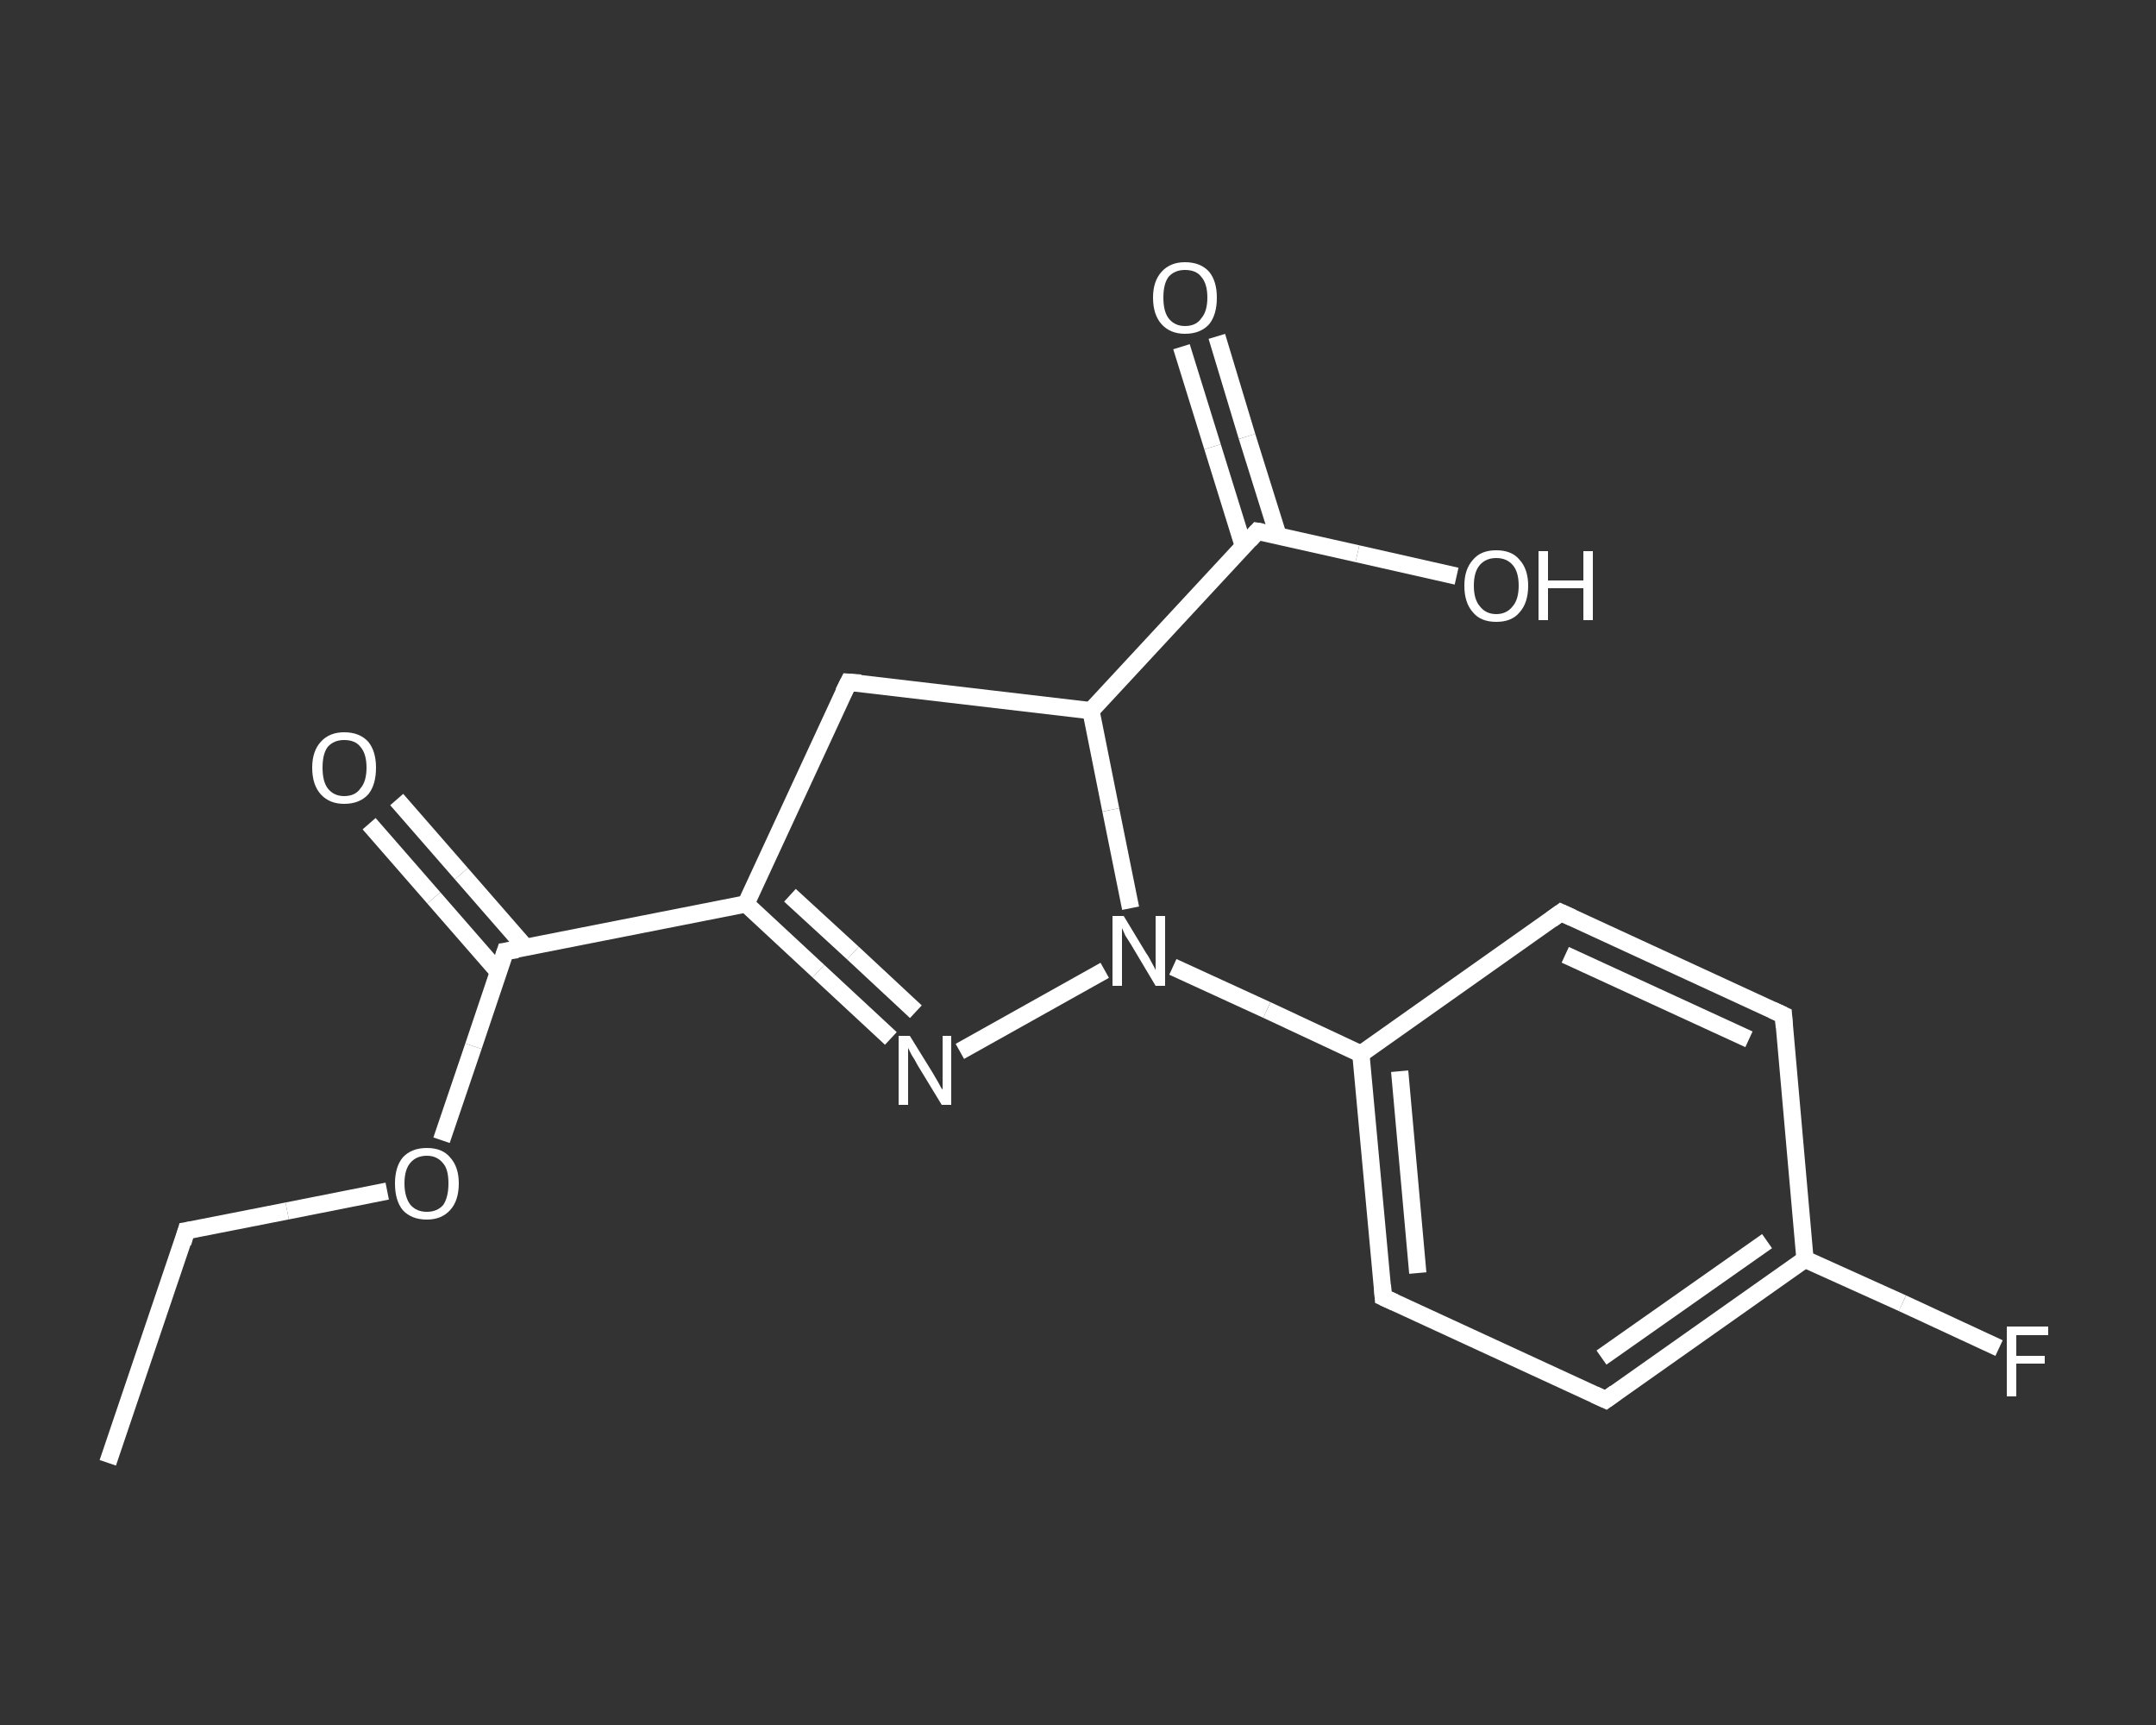 <?xml version='1.0' encoding='iso-8859-1'?>
<svg version='1.1' baseProfile='full'
              xmlns='http://www.w3.org/2000/svg'
                      xmlns:rdkit='http://www.rdkit.org/xml'
                      xmlns:xlink='http://www.w3.org/1999/xlink'
                  xml:space='preserve'
width='250px' height='200px' viewBox='0 0 250 200'>
<rect x="0" y="0" width="250" height="200" fill="#333333" stroke="none"/>
<!-- END OF HEADER -->
<rect style='opacity:1.0;fill:transparent;stroke:none' width='250.0' height='200.0' x='0.0' y='0.0'> </rect>
<path class='bond-0 atom-0 atom-1' d='M 12.5,169.6 L 21.6,142.7' style='fill:none;fill-rule:evenodd;stroke:#FFFFFF;stroke-width:2.0px;stroke-linecap:butt;stroke-linejoin:miter;stroke-opacity:1' />
<path class='bond-1 atom-1 atom-2' d='M 21.6,142.7 L 33.3,140.4' style='fill:none;fill-rule:evenodd;stroke:#FFFFFF;stroke-width:2.0px;stroke-linecap:butt;stroke-linejoin:miter;stroke-opacity:1' />
<path class='bond-1 atom-1 atom-2' d='M 33.3,140.4 L 44.9,138.1' style='fill:none;fill-rule:evenodd;stroke:#FFFFFF;stroke-width:2.0px;stroke-linecap:butt;stroke-linejoin:miter;stroke-opacity:1' />
<path class='bond-2 atom-2 atom-3' d='M 51.2,132.2 L 54.9,121.3' style='fill:none;fill-rule:evenodd;stroke:#FFFFFF;stroke-width:2.0px;stroke-linecap:butt;stroke-linejoin:miter;stroke-opacity:1' />
<path class='bond-2 atom-2 atom-3' d='M 54.9,121.3 L 58.6,110.3' style='fill:none;fill-rule:evenodd;stroke:#FFFFFF;stroke-width:2.0px;stroke-linecap:butt;stroke-linejoin:miter;stroke-opacity:1' />
<path class='bond-3 atom-3 atom-4' d='M 61.0,109.9 L 53.5,101.3' style='fill:none;fill-rule:evenodd;stroke:#FFFFFF;stroke-width:2.0px;stroke-linecap:butt;stroke-linejoin:miter;stroke-opacity:1' />
<path class='bond-3 atom-3 atom-4' d='M 53.5,101.3 L 46.0,92.7' style='fill:none;fill-rule:evenodd;stroke:#FFFFFF;stroke-width:2.0px;stroke-linecap:butt;stroke-linejoin:miter;stroke-opacity:1' />
<path class='bond-3 atom-3 atom-4' d='M 57.8,112.7 L 50.3,104.1' style='fill:none;fill-rule:evenodd;stroke:#FFFFFF;stroke-width:2.0px;stroke-linecap:butt;stroke-linejoin:miter;stroke-opacity:1' />
<path class='bond-3 atom-3 atom-4' d='M 50.3,104.1 L 42.8,95.5' style='fill:none;fill-rule:evenodd;stroke:#FFFFFF;stroke-width:2.0px;stroke-linecap:butt;stroke-linejoin:miter;stroke-opacity:1' />
<path class='bond-4 atom-3 atom-5' d='M 58.6,110.3 L 86.5,104.8' style='fill:none;fill-rule:evenodd;stroke:#FFFFFF;stroke-width:2.0px;stroke-linecap:butt;stroke-linejoin:miter;stroke-opacity:1' />
<path class='bond-5 atom-5 atom-6' d='M 86.5,104.8 L 94.9,112.6' style='fill:none;fill-rule:evenodd;stroke:#FFFFFF;stroke-width:2.0px;stroke-linecap:butt;stroke-linejoin:miter;stroke-opacity:1' />
<path class='bond-5 atom-5 atom-6' d='M 94.9,112.6 L 103.3,120.4' style='fill:none;fill-rule:evenodd;stroke:#FFFFFF;stroke-width:2.0px;stroke-linecap:butt;stroke-linejoin:miter;stroke-opacity:1' />
<path class='bond-5 atom-5 atom-6' d='M 91.6,103.8 L 98.9,110.5' style='fill:none;fill-rule:evenodd;stroke:#FFFFFF;stroke-width:2.0px;stroke-linecap:butt;stroke-linejoin:miter;stroke-opacity:1' />
<path class='bond-5 atom-5 atom-6' d='M 98.9,110.5 L 106.2,117.3' style='fill:none;fill-rule:evenodd;stroke:#FFFFFF;stroke-width:2.0px;stroke-linecap:butt;stroke-linejoin:miter;stroke-opacity:1' />
<path class='bond-6 atom-6 atom-7' d='M 111.3,121.9 L 128.1,112.5' style='fill:none;fill-rule:evenodd;stroke:#FFFFFF;stroke-width:2.0px;stroke-linecap:butt;stroke-linejoin:miter;stroke-opacity:1' />
<path class='bond-7 atom-7 atom-8' d='M 136.0,112.1 L 146.9,117.1' style='fill:none;fill-rule:evenodd;stroke:#FFFFFF;stroke-width:2.0px;stroke-linecap:butt;stroke-linejoin:miter;stroke-opacity:1' />
<path class='bond-7 atom-7 atom-8' d='M 146.9,117.1 L 157.8,122.2' style='fill:none;fill-rule:evenodd;stroke:#FFFFFF;stroke-width:2.0px;stroke-linecap:butt;stroke-linejoin:miter;stroke-opacity:1' />
<path class='bond-8 atom-8 atom-9' d='M 157.8,122.2 L 160.4,150.4' style='fill:none;fill-rule:evenodd;stroke:#FFFFFF;stroke-width:2.0px;stroke-linecap:butt;stroke-linejoin:miter;stroke-opacity:1' />
<path class='bond-8 atom-8 atom-9' d='M 162.3,124.2 L 164.4,147.6' style='fill:none;fill-rule:evenodd;stroke:#FFFFFF;stroke-width:2.0px;stroke-linecap:butt;stroke-linejoin:miter;stroke-opacity:1' />
<path class='bond-9 atom-9 atom-10' d='M 160.4,150.4 L 186.2,162.3' style='fill:none;fill-rule:evenodd;stroke:#FFFFFF;stroke-width:2.0px;stroke-linecap:butt;stroke-linejoin:miter;stroke-opacity:1' />
<path class='bond-10 atom-10 atom-11' d='M 186.2,162.3 L 209.3,146.0' style='fill:none;fill-rule:evenodd;stroke:#FFFFFF;stroke-width:2.0px;stroke-linecap:butt;stroke-linejoin:miter;stroke-opacity:1' />
<path class='bond-10 atom-10 atom-11' d='M 185.7,157.4 L 204.9,143.9' style='fill:none;fill-rule:evenodd;stroke:#FFFFFF;stroke-width:2.0px;stroke-linecap:butt;stroke-linejoin:miter;stroke-opacity:1' />
<path class='bond-11 atom-11 atom-12' d='M 209.3,146.0 L 220.6,151.1' style='fill:none;fill-rule:evenodd;stroke:#FFFFFF;stroke-width:2.0px;stroke-linecap:butt;stroke-linejoin:miter;stroke-opacity:1' />
<path class='bond-11 atom-11 atom-12' d='M 220.6,151.1 L 231.8,156.3' style='fill:none;fill-rule:evenodd;stroke:#FFFFFF;stroke-width:2.0px;stroke-linecap:butt;stroke-linejoin:miter;stroke-opacity:1' />
<path class='bond-12 atom-11 atom-13' d='M 209.3,146.0 L 206.8,117.7' style='fill:none;fill-rule:evenodd;stroke:#FFFFFF;stroke-width:2.0px;stroke-linecap:butt;stroke-linejoin:miter;stroke-opacity:1' />
<path class='bond-13 atom-13 atom-14' d='M 206.8,117.7 L 181.0,105.8' style='fill:none;fill-rule:evenodd;stroke:#FFFFFF;stroke-width:2.0px;stroke-linecap:butt;stroke-linejoin:miter;stroke-opacity:1' />
<path class='bond-13 atom-13 atom-14' d='M 202.8,120.5 L 181.5,110.7' style='fill:none;fill-rule:evenodd;stroke:#FFFFFF;stroke-width:2.0px;stroke-linecap:butt;stroke-linejoin:miter;stroke-opacity:1' />
<path class='bond-14 atom-7 atom-15' d='M 131.1,105.3 L 128.8,93.9' style='fill:none;fill-rule:evenodd;stroke:#FFFFFF;stroke-width:2.0px;stroke-linecap:butt;stroke-linejoin:miter;stroke-opacity:1' />
<path class='bond-14 atom-7 atom-15' d='M 128.8,93.9 L 126.5,82.4' style='fill:none;fill-rule:evenodd;stroke:#FFFFFF;stroke-width:2.0px;stroke-linecap:butt;stroke-linejoin:miter;stroke-opacity:1' />
<path class='bond-15 atom-15 atom-16' d='M 126.5,82.4 L 145.8,61.6' style='fill:none;fill-rule:evenodd;stroke:#FFFFFF;stroke-width:2.0px;stroke-linecap:butt;stroke-linejoin:miter;stroke-opacity:1' />
<path class='bond-16 atom-16 atom-17' d='M 148.2,62.1 L 144.6,50.6' style='fill:none;fill-rule:evenodd;stroke:#FFFFFF;stroke-width:2.0px;stroke-linecap:butt;stroke-linejoin:miter;stroke-opacity:1' />
<path class='bond-16 atom-16 atom-17' d='M 144.6,50.6 L 141.1,39.0' style='fill:none;fill-rule:evenodd;stroke:#FFFFFF;stroke-width:2.0px;stroke-linecap:butt;stroke-linejoin:miter;stroke-opacity:1' />
<path class='bond-16 atom-16 atom-17' d='M 144.2,63.4 L 140.6,51.8' style='fill:none;fill-rule:evenodd;stroke:#FFFFFF;stroke-width:2.0px;stroke-linecap:butt;stroke-linejoin:miter;stroke-opacity:1' />
<path class='bond-16 atom-16 atom-17' d='M 140.6,51.8 L 137.0,40.2' style='fill:none;fill-rule:evenodd;stroke:#FFFFFF;stroke-width:2.0px;stroke-linecap:butt;stroke-linejoin:miter;stroke-opacity:1' />
<path class='bond-17 atom-16 atom-18' d='M 145.8,61.6 L 157.4,64.2' style='fill:none;fill-rule:evenodd;stroke:#FFFFFF;stroke-width:2.0px;stroke-linecap:butt;stroke-linejoin:miter;stroke-opacity:1' />
<path class='bond-17 atom-16 atom-18' d='M 157.4,64.2 L 168.9,66.8' style='fill:none;fill-rule:evenodd;stroke:#FFFFFF;stroke-width:2.0px;stroke-linecap:butt;stroke-linejoin:miter;stroke-opacity:1' />
<path class='bond-18 atom-15 atom-19' d='M 126.5,82.4 L 98.4,79.1' style='fill:none;fill-rule:evenodd;stroke:#FFFFFF;stroke-width:2.0px;stroke-linecap:butt;stroke-linejoin:miter;stroke-opacity:1' />
<path class='bond-19 atom-19 atom-5' d='M 98.4,79.1 L 86.5,104.8' style='fill:none;fill-rule:evenodd;stroke:#FFFFFF;stroke-width:2.0px;stroke-linecap:butt;stroke-linejoin:miter;stroke-opacity:1' />
<path class='bond-20 atom-14 atom-8' d='M 181.0,105.8 L 157.8,122.2' style='fill:none;fill-rule:evenodd;stroke:#FFFFFF;stroke-width:2.0px;stroke-linecap:butt;stroke-linejoin:miter;stroke-opacity:1' />
<path d='M 21.2,144.1 L 21.6,142.7 L 22.2,142.6' style='fill:none;stroke:#FFFFFF;stroke-width:2.0px;stroke-linecap:butt;stroke-linejoin:miter;stroke-opacity:1;' />
<path d='M 58.4,110.9 L 58.6,110.3 L 60.0,110.1' style='fill:none;stroke:#FFFFFF;stroke-width:2.0px;stroke-linecap:butt;stroke-linejoin:miter;stroke-opacity:1;' />
<path d='M 160.3,149.0 L 160.4,150.4 L 161.7,151.0' style='fill:none;stroke:#FFFFFF;stroke-width:2.0px;stroke-linecap:butt;stroke-linejoin:miter;stroke-opacity:1;' />
<path d='M 184.9,161.7 L 186.2,162.3 L 187.3,161.5' style='fill:none;stroke:#FFFFFF;stroke-width:2.0px;stroke-linecap:butt;stroke-linejoin:miter;stroke-opacity:1;' />
<path d='M 206.9,119.1 L 206.8,117.7 L 205.5,117.1' style='fill:none;stroke:#FFFFFF;stroke-width:2.0px;stroke-linecap:butt;stroke-linejoin:miter;stroke-opacity:1;' />
<path d='M 182.3,106.4 L 181.0,105.8 L 179.9,106.6' style='fill:none;stroke:#FFFFFF;stroke-width:2.0px;stroke-linecap:butt;stroke-linejoin:miter;stroke-opacity:1;' />
<path d='M 144.9,62.6 L 145.8,61.6 L 146.4,61.7' style='fill:none;stroke:#FFFFFF;stroke-width:2.0px;stroke-linecap:butt;stroke-linejoin:miter;stroke-opacity:1;' />
<path d='M 99.8,79.2 L 98.4,79.1 L 97.8,80.3' style='fill:none;stroke:#FFFFFF;stroke-width:2.0px;stroke-linecap:butt;stroke-linejoin:miter;stroke-opacity:1;' />
<path class='atom-2' d='M 45.8 137.2
Q 45.8 135.3, 46.7 134.2
Q 47.7 133.1, 49.5 133.1
Q 51.3 133.1, 52.2 134.2
Q 53.2 135.3, 53.2 137.2
Q 53.2 139.2, 52.2 140.3
Q 51.2 141.4, 49.5 141.4
Q 47.7 141.4, 46.7 140.3
Q 45.8 139.2, 45.8 137.2
M 49.5 140.5
Q 50.7 140.5, 51.4 139.7
Q 52.0 138.8, 52.0 137.2
Q 52.0 135.6, 51.4 134.9
Q 50.7 134.0, 49.5 134.0
Q 48.3 134.0, 47.6 134.8
Q 46.9 135.6, 46.9 137.2
Q 46.9 138.8, 47.6 139.7
Q 48.3 140.5, 49.5 140.5
' fill='#FFFFFF'/>
<path class='atom-4' d='M 36.2 89.0
Q 36.2 87.1, 37.2 86.0
Q 38.2 84.9, 39.9 84.9
Q 41.7 84.9, 42.7 86.0
Q 43.6 87.1, 43.6 89.0
Q 43.6 91.0, 42.7 92.1
Q 41.7 93.2, 39.9 93.2
Q 38.2 93.2, 37.2 92.1
Q 36.2 91.0, 36.2 89.0
M 39.9 92.3
Q 41.2 92.3, 41.8 91.4
Q 42.5 90.6, 42.5 89.0
Q 42.5 87.4, 41.8 86.6
Q 41.2 85.8, 39.9 85.8
Q 38.7 85.8, 38.0 86.6
Q 37.4 87.4, 37.4 89.0
Q 37.4 90.6, 38.0 91.4
Q 38.7 92.3, 39.9 92.3
' fill='#FFFFFF'/>
<path class='atom-6' d='M 105.5 120.1
L 108.1 124.3
Q 108.4 124.8, 108.8 125.5
Q 109.2 126.3, 109.3 126.3
L 109.3 120.1
L 110.3 120.1
L 110.3 128.1
L 109.2 128.1
L 106.4 123.5
Q 106.1 122.9, 105.7 122.3
Q 105.4 121.7, 105.3 121.5
L 105.3 128.1
L 104.2 128.1
L 104.2 120.1
L 105.5 120.1
' fill='#FFFFFF'/>
<path class='atom-7' d='M 130.3 106.2
L 132.9 110.5
Q 133.2 110.9, 133.6 111.7
Q 134.0 112.4, 134.0 112.5
L 134.0 106.2
L 135.1 106.2
L 135.1 114.3
L 134.0 114.3
L 131.2 109.6
Q 130.9 109.1, 130.5 108.5
Q 130.2 107.8, 130.1 107.6
L 130.1 114.3
L 129.0 114.3
L 129.0 106.2
L 130.3 106.2
' fill='#FFFFFF'/>
<path class='atom-12' d='M 232.7 153.8
L 237.5 153.8
L 237.5 154.8
L 233.8 154.8
L 233.8 157.2
L 237.1 157.2
L 237.1 158.1
L 233.8 158.1
L 233.8 161.9
L 232.7 161.9
L 232.7 153.8
' fill='#FFFFFF'/>
<path class='atom-17' d='M 133.7 34.5
Q 133.7 32.6, 134.7 31.5
Q 135.7 30.4, 137.4 30.4
Q 139.2 30.4, 140.2 31.5
Q 141.1 32.6, 141.1 34.5
Q 141.1 36.5, 140.2 37.6
Q 139.2 38.7, 137.4 38.7
Q 135.7 38.7, 134.7 37.6
Q 133.7 36.5, 133.7 34.5
M 137.4 37.8
Q 138.7 37.8, 139.3 36.9
Q 140.0 36.1, 140.0 34.5
Q 140.0 32.9, 139.3 32.1
Q 138.7 31.3, 137.4 31.3
Q 136.2 31.3, 135.5 32.1
Q 134.9 32.9, 134.9 34.5
Q 134.9 36.1, 135.5 36.9
Q 136.2 37.8, 137.4 37.8
' fill='#FFFFFF'/>
<path class='atom-18' d='M 169.8 67.9
Q 169.8 66.0, 170.8 64.9
Q 171.7 63.8, 173.5 63.8
Q 175.3 63.8, 176.2 64.9
Q 177.2 66.0, 177.2 67.9
Q 177.2 69.9, 176.2 71.0
Q 175.3 72.1, 173.5 72.1
Q 171.7 72.1, 170.8 71.0
Q 169.8 69.9, 169.8 67.9
M 173.5 71.2
Q 174.7 71.2, 175.4 70.3
Q 176.1 69.5, 176.1 67.9
Q 176.1 66.3, 175.4 65.5
Q 174.7 64.7, 173.5 64.7
Q 172.3 64.7, 171.6 65.5
Q 170.9 66.3, 170.9 67.9
Q 170.9 69.5, 171.6 70.3
Q 172.3 71.2, 173.5 71.2
' fill='#FFFFFF'/>
<path class='atom-18' d='M 178.4 63.9
L 179.5 63.9
L 179.5 67.3
L 183.6 67.3
L 183.6 63.9
L 184.7 63.9
L 184.7 71.9
L 183.6 71.9
L 183.6 68.2
L 179.5 68.2
L 179.5 71.9
L 178.4 71.9
L 178.4 63.9
' fill='#FFFFFF'/>
</svg>
